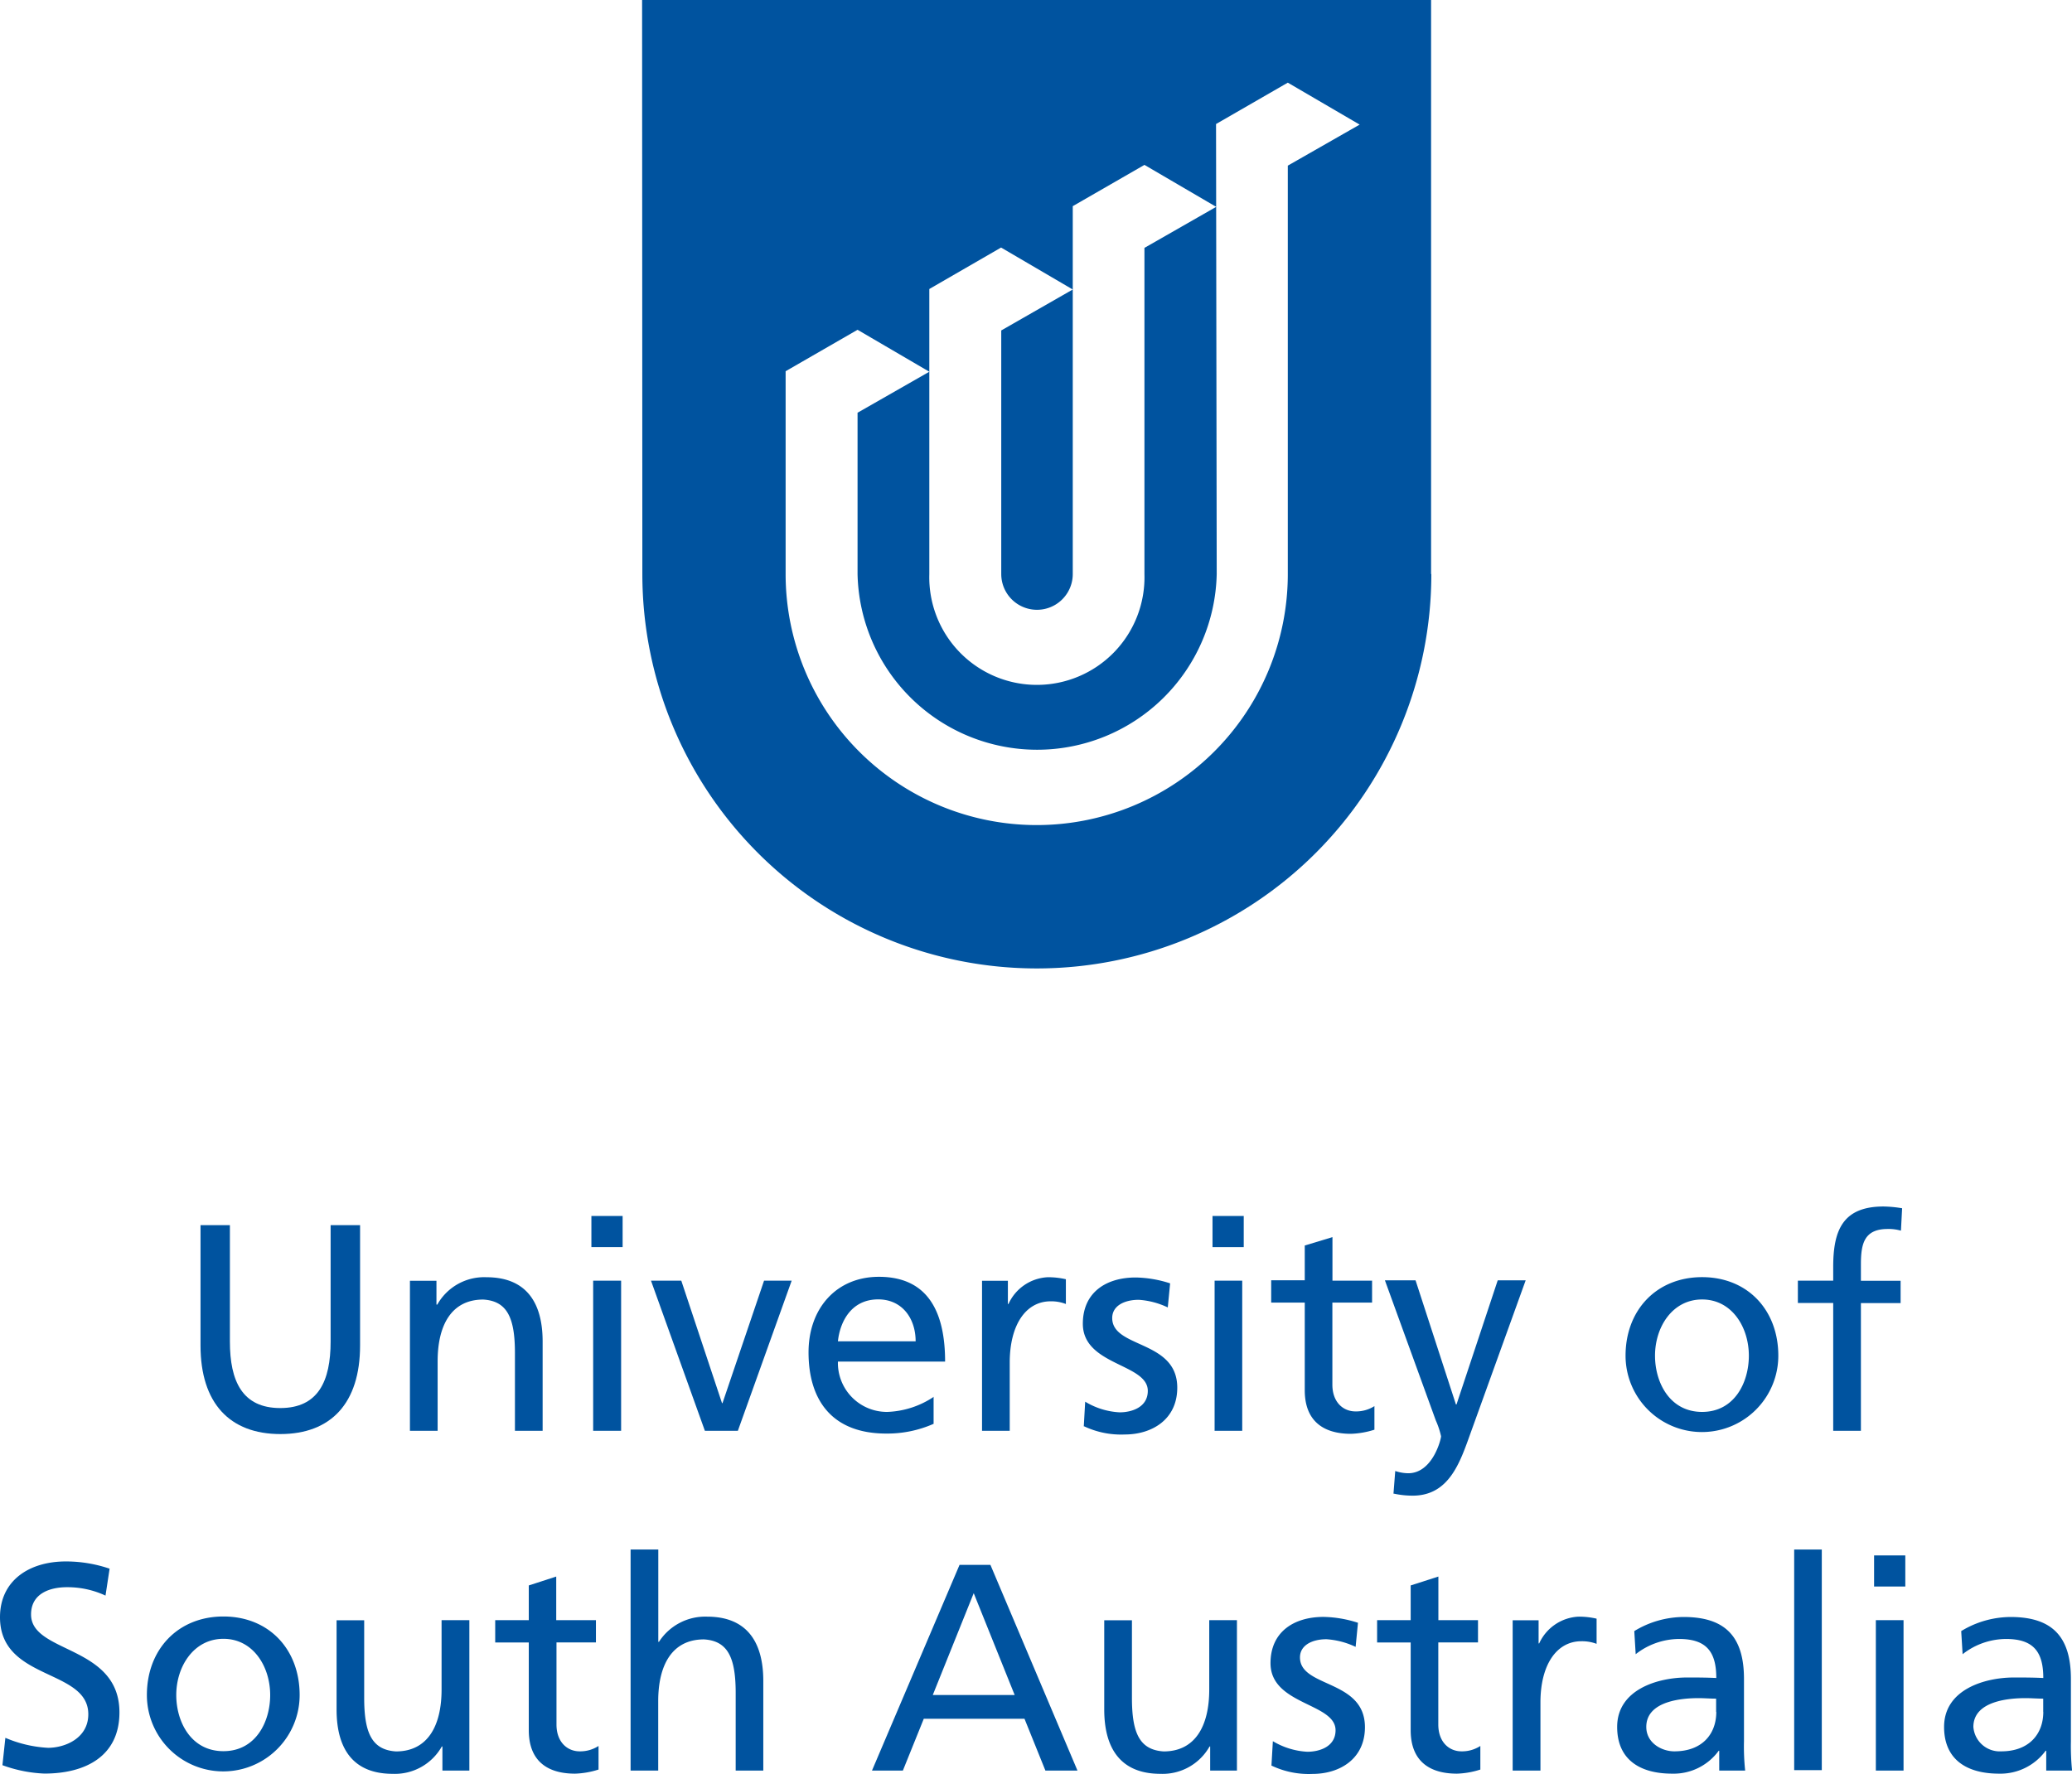 <svg xmlns="http://www.w3.org/2000/svg" viewBox="0 0 246.86 211.38"><defs><style>.cls-1,.cls-2{fill:#00539f;}.cls-1{fill-rule:evenodd;}</style></defs><title>sa</title><g id="Layer_2" data-name="Layer 2"><g id="nodes"><path class="cls-1" d="M127.79,24.58l8.56-4.93,8.55,5-8.55,4.89v38.9a12.82,12.82,0,1,1-25.63,0v-34l8.55-4.94,8.54,5-8.52,4.88V68.41a4.26,4.26,0,0,0,8.52,0V24.58ZM102.17,49.15V68.41a21.4,21.4,0,0,0,42.79,0l-.08-53.63,8.55-4.93,8.56,5-8.56,4.89V68.41a29.91,29.91,0,1,1-59.83,0l0-24.17,8.57-4.94,8.55,5-8.54,4.88Zm68.36,19.26a47,47,0,1,1-94,0L76.5,0h94V68.41Z"/><path class="cls-2" d="M13.08,186.95a16.15,16.15,0,0,0-5.23-.87c-4.42,0-7.85,2.31-7.85,6.65,0,7.6,10.52,6.1,10.52,11.56,0,2.88-2.8,4-4.8,4A14.91,14.91,0,0,1,.64,207.1l-.35,3.26a16.39,16.39,0,0,0,5,1c4.9,0,8.94-2.07,8.94-7.29,0-8.05-10.53-7-10.53-11.67,0-2.55,2.32-3.25,4.27-3.25a10.73,10.73,0,0,1,4.6,1l.49-3.22Z"/><path class="cls-2" d="M17.5,202a9.1,9.1,0,1,0,18.2,0c0-5.44-3.65-9.36-9.08-9.36S17.5,196.58,17.5,202Zm3.5,0c0-3.4,2.08-6.7,5.62-6.7s5.57,3.3,5.57,6.7c0,3.19-1.72,6.69-5.57,6.69S21,205.21,21,202Z"/><path class="cls-2" d="M55.92,193.08H52.61v8.27c0,4.35-1.68,7.37-5.43,7.37-2.88-.18-3.79-2.21-3.79-6.38v-9.25H40.1v10.63c0,4.8,2.06,7.67,6.69,7.67a6.42,6.42,0,0,0,5.85-3.26h.07V211h3.21V193.08Z"/><path class="cls-2" d="M71,193.08H66.27v-5.2L63,188.94v4.14h-4v2.66h4v10.45c0,3.57,2.1,5.18,5.51,5.18a10.17,10.17,0,0,0,2.8-.49v-2.81a4,4,0,0,1-2.24.64c-1.5,0-2.77-1.12-2.77-3.2v-9.78H71v-2.66Z"/><path class="cls-2" d="M75.13,211h3.29v-8.27c0-4.35,1.68-7.36,5.45-7.36,2.86.17,3.78,2.2,3.78,6.38V211h3.29V200.33c0-4.79-2.07-7.67-6.69-7.67a6.55,6.55,0,0,0-5.74,3h-.08v-11H75.13V211Z"/><path class="cls-2" d="M103.89,211h3.68l2.49-6.17h12l2.49,6.17h3.82L118,186.49h-3.68L103.89,211Zm17-9h-9.76l4.88-12.14,4.88,12.14Z"/><path class="cls-2" d="M147.38,193.08h-3.31v8.27c0,4.35-1.68,7.37-5.43,7.37-2.88-.18-3.78-2.21-3.78-6.38v-9.25h-3.3v10.63c0,4.8,2.08,7.67,6.7,7.67a6.42,6.42,0,0,0,5.85-3.26h.07V211h3.19V193.08Z"/><path class="cls-2" d="M151.47,210.4a10.28,10.28,0,0,0,4.91,1c3.19,0,6.24-1.75,6.24-5.57,0-5.72-7.74-4.67-7.74-8.31,0-1.47,1.47-2.17,3.16-2.17a9.63,9.63,0,0,1,3.47.91l.28-2.87a14,14,0,0,0-4.1-.7c-3.54,0-6.32,1.79-6.32,5.51,0,5,7.75,4.73,7.75,8,0,1.92-1.85,2.56-3.37,2.56a8.91,8.91,0,0,1-4.1-1.26l-.17,2.94Z"/><path class="cls-2" d="M176.1,193.08h-4.73v-5.2l-3.3,1.06v4.14h-4v2.66h4v10.45c0,3.57,2.11,5.18,5.51,5.18a10,10,0,0,0,2.79-.49v-2.81a4,4,0,0,1-2.24.64c-1.5,0-2.77-1.12-2.77-3.2v-9.78h4.73v-2.66Z"/><path class="cls-2" d="M180.23,211h3.3v-8.12c0-4.49,1.93-7.29,4.87-7.29a4.89,4.89,0,0,1,1.82.31V192.9a9.26,9.26,0,0,0-2.17-.24,5.44,5.44,0,0,0-4.67,3.19h-.07v-2.76h-3.09V211Z"/><path class="cls-2" d="M194.87,197.14a8.44,8.44,0,0,1,5.19-1.82c3.29,0,4.42,1.58,4.42,4.65-1.29-.06-2.2-.06-3.5-.06-3.4,0-8.31,1.4-8.31,5.89,0,3.89,2.7,5.57,6.55,5.57a6.65,6.65,0,0,0,5.55-2.73h.06V211h3.09a27.11,27.11,0,0,1-.14-3.5v-7.41c0-4.87-2.06-7.39-7.18-7.39a11.36,11.36,0,0,0-5.89,1.68l.17,2.8Zm9.61,6.87c0,2.67-1.71,4.7-5,4.7-1.51,0-3.34-1-3.34-2.91,0-3.16,4.43-3.43,6.22-3.43.7,0,1.4.06,2.1.06V204Z"/><polygon class="cls-2" points="213.76 210.95 217.05 210.95 217.05 184.66 213.76 184.66 213.76 210.95 213.76 210.95"/><path class="cls-2" d="M223.49,211h3.3V193.08h-3.3V211ZM227,185.36h-3.72v3.71H227v-3.71Z"/><path class="cls-2" d="M233.82,197.14a8.44,8.44,0,0,1,5.19-1.82c3.3,0,4.43,1.58,4.43,4.65-1.3-.06-2.21-.06-3.51-.06-3.41,0-8.31,1.4-8.31,5.89,0,3.89,2.7,5.57,6.55,5.57a6.68,6.68,0,0,0,5.55-2.73h.07V211h3.08a28.68,28.68,0,0,1-.14-3.5v-7.41c0-4.87-2.06-7.39-7.18-7.39a11.39,11.39,0,0,0-5.89,1.68l.17,2.8Zm9.62,6.87c0,2.67-1.73,4.7-5,4.7a3.15,3.15,0,0,1-3.33-2.91c0-3.16,4.42-3.43,6.21-3.43.7,0,1.4.06,2.11.06V204Z"/><path class="cls-2" d="M42.9,146H39.39v13.88c0,4.7-1.47,7.92-6,7.92s-6-3.22-6-7.92V146H23.89v14.34c0,6.88,3.48,10.56,9.51,10.56s9.5-3.68,9.5-10.56V146Z"/><path class="cls-2" d="M48.84,170.51h3.3v-8.28c0-4.34,1.67-7.36,5.43-7.36,2.88.17,3.78,2.21,3.78,6.38v9.26h3.3V159.88c0-4.8-2.07-7.67-6.7-7.67a6.4,6.4,0,0,0-5.85,3.26H52v-2.84H48.84v17.88Z"/><path class="cls-2" d="M70.67,170.51H74V152.62H70.67v17.88Zm3.51-25.6H70.46v3.71h3.72v-3.71Z"/><polygon class="cls-2" points="94.32 152.62 91.03 152.62 86.08 167.21 86.02 167.21 81.17 152.62 77.56 152.62 83.98 170.51 87.91 170.51 94.32 152.62 94.32 152.62"/><path class="cls-2" d="M111.22,166.48a10.6,10.6,0,0,1-5.51,1.78,5.84,5.84,0,0,1-5.88-6H112.6c0-5.76-1.94-10.1-7.89-10.1-5.05,0-8.38,3.74-8.38,9,0,5.82,2.91,9.68,9.25,9.68a13.65,13.65,0,0,0,5.65-1.16v-3.29Zm-11.39-6.63c.24-2.31,1.57-5,4.8-5,2.84,0,4.46,2.25,4.46,5Z"/><path class="cls-2" d="M117,170.51h3.3v-8.13c0-4.49,1.92-7.3,4.87-7.3a4.8,4.8,0,0,1,1.82.32v-2.95a9.33,9.33,0,0,0-2.18-.24,5.43,5.43,0,0,0-4.66,3.19h-.07v-2.77H117v17.88Z"/><path class="cls-2" d="M129.11,169.95a10.3,10.3,0,0,0,4.9,1c3.19,0,6.25-1.75,6.25-5.58,0-5.71-7.75-4.66-7.75-8.3,0-1.47,1.47-2.17,3.16-2.17a9.47,9.47,0,0,1,3.46.91l.28-2.87a14,14,0,0,0-4.1-.7c-3.53,0-6.3,1.78-6.3,5.51,0,5,7.74,4.73,7.74,8,0,1.93-1.86,2.56-3.36,2.56a8.75,8.75,0,0,1-4.1-1.27l-.17,3Z"/><path class="cls-2" d="M144.67,170.51H148V152.62h-3.29v17.88Zm3.51-25.6h-3.72v3.71h3.72v-3.71Z"/><path class="cls-2" d="M163.48,152.62h-4.73v-5.19l-3.3,1v4.14h-4v2.66h4v10.45c0,3.57,2.11,5.19,5.5,5.19a10.26,10.26,0,0,0,2.8-.49v-2.81a4.05,4.05,0,0,1-2.25.63c-1.5,0-2.76-1.12-2.76-3.19v-9.78h4.73v-2.66Z"/><path class="cls-2" d="M166.07,178a10.54,10.54,0,0,0,2.24.24c4.35,0,5.65-4,6.87-7.39l6.59-18.27h-3.33l-4.91,14.79h-.07l-4.81-14.79H165l6.06,16.69a9.84,9.84,0,0,1,.63,1.89c0,.35-1,4.41-3.92,4.41a5,5,0,0,1-1.54-.27l-.21,2.7Z"/><path class="cls-2" d="M193.67,161.56a9.1,9.1,0,1,0,18.2,0c0-5.44-3.66-9.36-9.08-9.36s-9.12,3.92-9.12,9.36Zm3.51,0c0-3.4,2.06-6.7,5.61-6.7s5.57,3.3,5.57,6.7c0,3.19-1.71,6.7-5.57,6.7s-5.61-3.51-5.61-6.7Z"/><path class="cls-2" d="M218.41,170.51h3.3V155.29h4.73v-2.66h-4.73V150.7c0-2.42.35-4.24,3.19-4.24a5.35,5.35,0,0,1,1.58.2l.14-2.67a14.61,14.61,0,0,0-2.21-.21c-4.87,0-6,2.85-6,7.19v1.65H214.2v2.66h4.21v15.22Z"/></g></g></svg>
